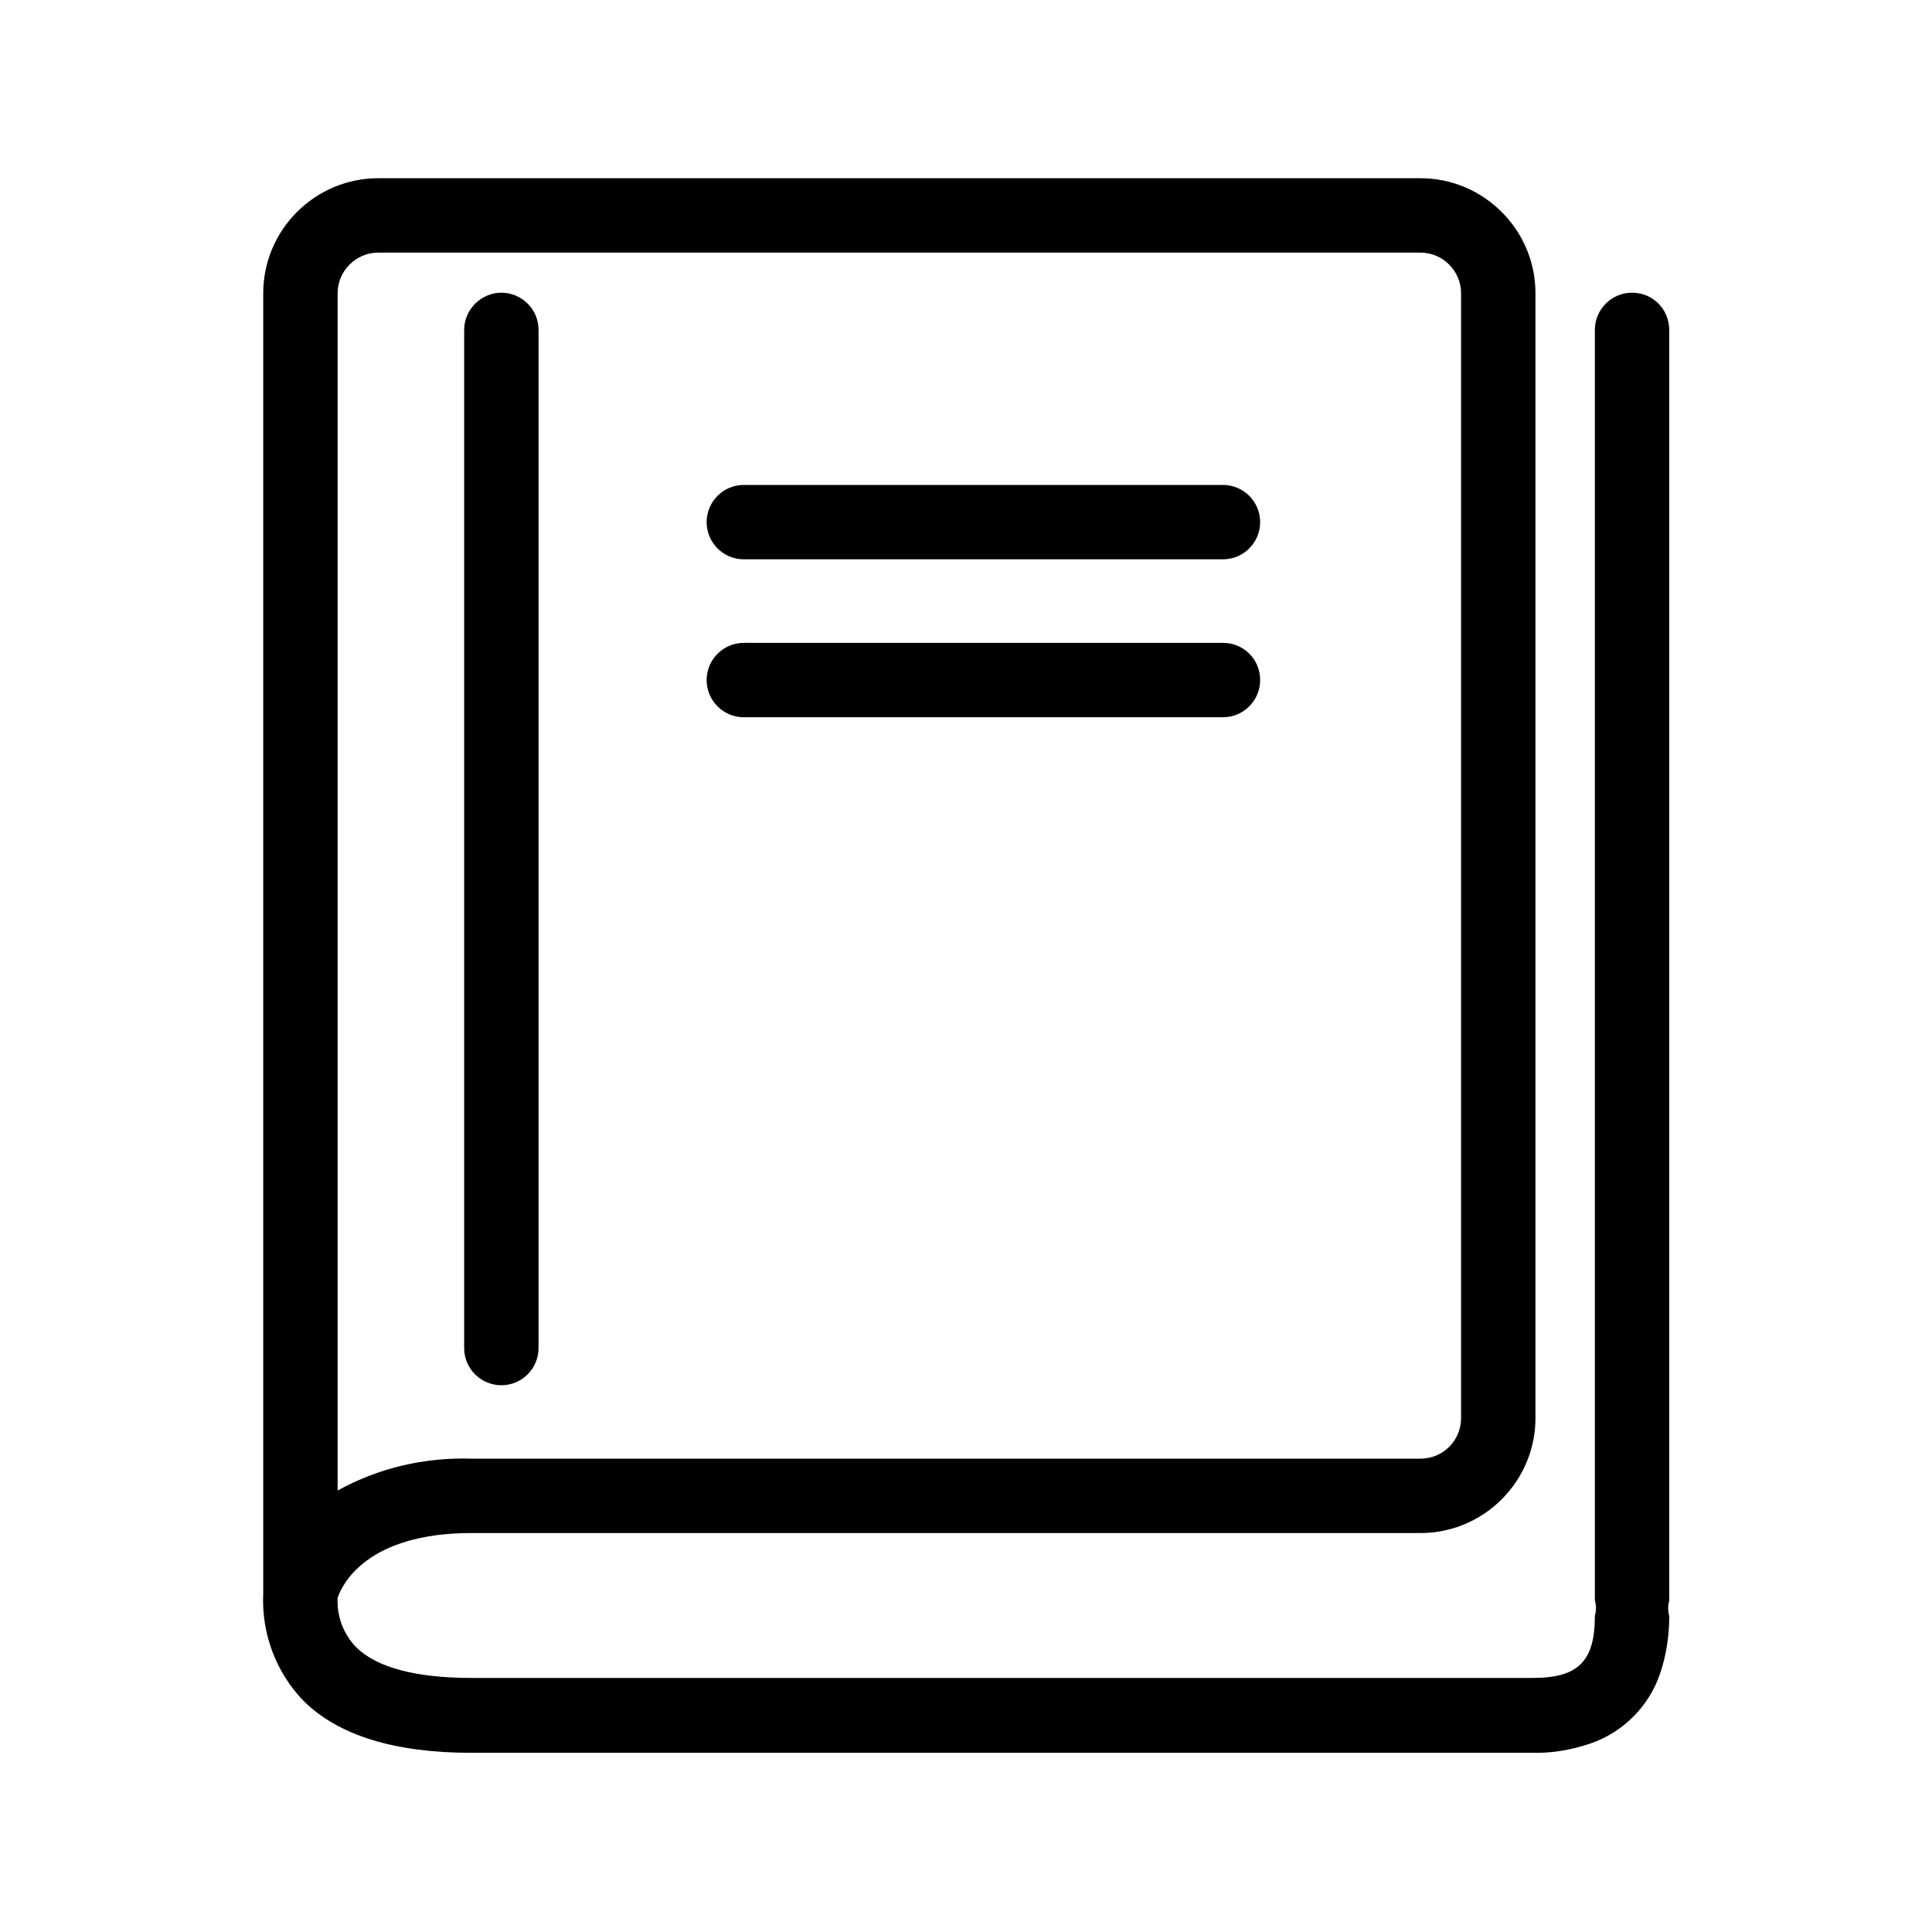 <?xml version="1.0" encoding="utf-8"?>
<!-- Generator: Adobe Illustrator 25.4.1, SVG Export Plug-In . SVG Version: 6.00 Build 0)  -->
<svg version="1.1" id="gradient" xmlns="http://www.w3.org/2000/svg" xmlns:xlink="http://www.w3.org/1999/xlink" x="0px" y="0px"
	 viewBox="0 0 400 400" style="enable-background:new 0 0 400 400;" xml:space="preserve">
<g>
	<path d="M154,115.8h99.2c4.3,0,7.7-3.5,7.7-7.7c0-4.3-3.5-7.7-7.7-7.7H154c-4.3,0-7.7,3.5-7.7,7.7
		C146.3,112.3,149.7,115.8,154,115.8z"/>
	<path d="M253.2,133.1H154c-4.3,0-7.7,3.5-7.7,7.7c0,4.3,3.5,7.7,7.7,7.7h99.2c4.3,0,7.7-3.5,7.7-7.7
		C260.9,136.5,257.5,133.1,253.2,133.1z"/>
	<path d="M337.9,60.6c-4.3,0-7.7,3.5-7.7,7.7v263c0.3,1.1,0.3,2.2,0,3.2c0,4.9-0.9,8-2.9,10c-2,2-5.1,2.9-10,2.9H97.6
		c-11.6,0-19.7-2.2-23.9-6.4c-2.6-2.7-4-6.4-3.8-10.2c0.9-2.7,6-13.4,27.7-13.4h196.5c13.1,0,23.8-10.7,23.8-23.8V60.7
		c0-13.1-10.7-23.8-23.8-23.8H78.3c-13.1,0-23.8,10.7-23.8,23.8v269.2c-0.4,8.2,2.6,16.3,8.3,22.2c7.2,7.2,18.9,10.8,34.8,10.8
		h219.7c4,0.1,8.1-0.6,11.9-1.9c6.8-2.3,12.2-7.7,14.5-14.5c1.3-3.8,1.9-7.9,1.9-11.9c-0.3-1.1-0.3-2.2,0-3.2v-263c0,0,0,0,0,0
		C345.6,64,342.2,60.6,337.9,60.6z M69.9,60.7c0-4.6,3.8-8.4,8.4-8.4h215.8c4.6,0,8.4,3.8,8.4,8.4v232.9c0,4.6-3.7,8.4-8.4,8.4H97.6
		c-9.7-0.3-19.2,1.9-27.7,6.6V60.7z"/>
	<path d="M103.8,286.8c4.3,0,7.7-3.5,7.7-7.7V68.3c0-4.3-3.5-7.7-7.7-7.7s-7.7,3.5-7.7,7.7v210.8C96.1,283.4,99.6,286.8,103.8,286.8
		z"/>
</g>
</svg>

